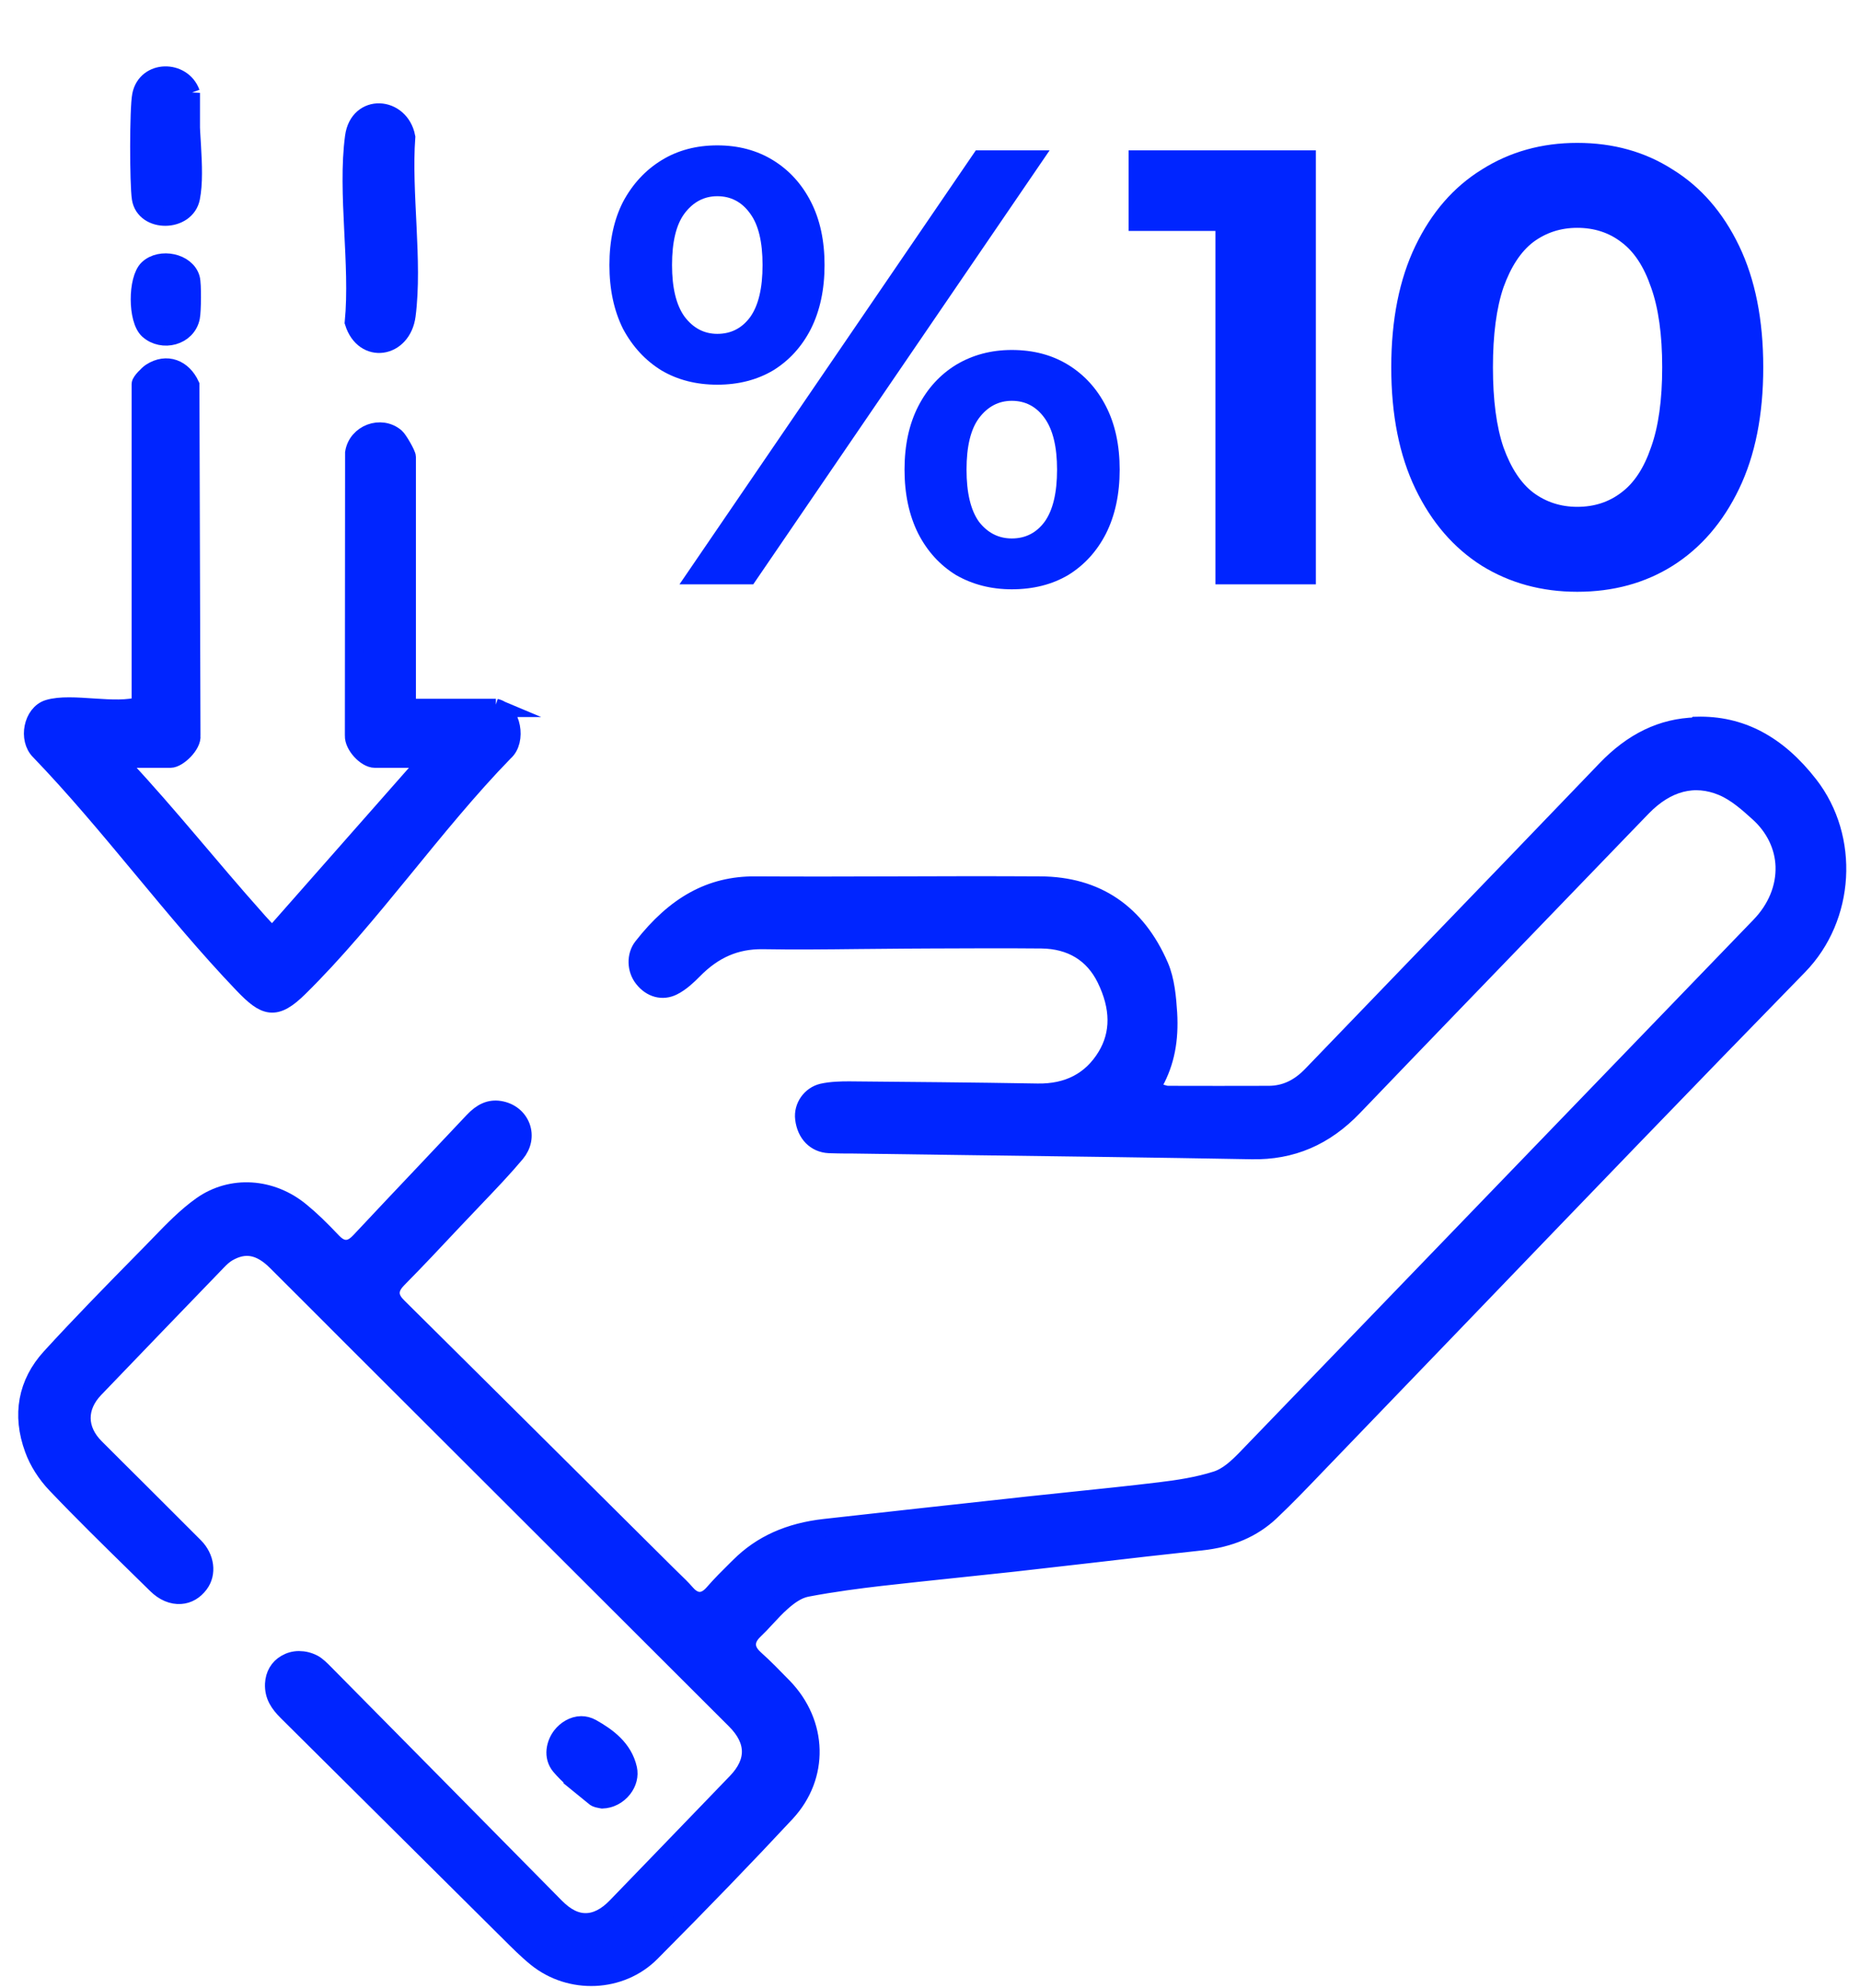 <?xml version="1.0" encoding="UTF-8"?> <svg xmlns="http://www.w3.org/2000/svg" width="204" height="218" viewBox="0 0 204 218" fill="none"><g clip-path="url(#clip0_417_8466)"><path d="M185.995 79.681C182.307 79.781 179.083 81.34 176.126 84.428C169.42 91.415 162.698 98.386 155.969 105.365C151.939 109.547 147.902 113.728 143.872 117.917C142.473 119.369 140.952 120.072 139.188 120.088C135.501 120.103 131.813 120.095 128.125 120.088C127.882 120.088 127.669 120.026 127.456 119.958C127.357 119.927 127.236 119.897 127.099 119.858L126.118 119.606L126.605 118.696C127.814 116.472 128.285 114.064 128.11 111.098C128.004 109.44 127.836 107.521 127.167 105.969C124.635 100.129 120.248 97.156 114.105 97.117C108.835 97.087 103.483 97.094 98.297 97.117C93.233 97.133 87.987 97.148 82.824 97.117C77.973 97.087 74.088 99.235 70.476 103.859C69.731 104.815 69.761 106.305 70.56 107.307C71.427 108.408 72.666 108.736 73.799 108.171C74.658 107.743 75.441 107.001 76.027 106.405C78.277 104.104 80.695 103.08 83.623 103.103C87.105 103.164 90.656 103.126 94.092 103.087C95.849 103.072 97.597 103.049 99.362 103.041L102.084 103.026C106.068 103.011 110.181 102.988 114.234 103.026C117.488 103.064 119.929 104.547 121.29 107.322C122.841 110.487 122.864 113.369 121.343 115.876C119.708 118.566 117.146 119.897 113.778 119.835C106.676 119.713 99.392 119.652 93.119 119.598C92.214 119.598 91.173 119.621 90.207 119.835C88.93 120.134 88.048 121.387 88.207 122.687C88.405 124.338 89.454 125.408 90.945 125.477C91.583 125.5 92.222 125.507 92.861 125.515H93.598C97.658 125.576 101.711 125.63 105.779 125.683C116.104 125.821 126.772 125.951 137.272 126.142C141.659 126.233 145.294 124.666 148.442 121.379C152.183 117.473 155.946 113.575 159.695 109.684L161.763 107.544C167.26 101.841 172.757 96.139 178.262 90.444L180.095 88.548C182.786 85.766 185.843 84.979 188.93 86.278C190.435 86.913 191.743 88.09 192.891 89.129C194.655 90.719 195.659 92.806 195.735 95C195.811 97.354 194.861 99.686 193.028 101.574C183.045 111.909 173.077 122.243 163.101 132.586C154.296 141.72 145.484 150.855 136.672 159.982C135.706 160.976 134.649 161.954 133.425 162.344C131.372 163.001 129.22 163.322 127.19 163.567C124.027 163.949 120.803 164.285 117.693 164.606C116.043 164.782 114.401 164.95 112.751 165.126L110.744 165.348C103.977 166.089 97.21 166.823 90.45 167.588C86.565 168.023 83.516 169.392 81.121 171.784L80.733 172.166C79.897 172.992 79.038 173.848 78.27 174.735C77.768 175.308 77.274 175.591 76.741 175.591C76.042 175.591 75.525 175.094 75.206 174.727C74.764 174.215 74.278 173.756 73.761 173.252C73.54 173.038 73.32 172.824 73.099 172.602L67.207 166.747C59.352 158.942 51.506 151.13 43.636 143.333C43.271 142.974 42.845 142.469 42.838 141.812C42.838 141.155 43.248 140.65 43.598 140.283C45.666 138.189 47.727 135.995 49.711 133.877L50.57 132.975C51.095 132.417 51.627 131.867 52.152 131.309C53.642 129.75 55.178 128.144 56.577 126.478C57.292 125.614 57.497 124.567 57.147 123.596C56.782 122.61 55.908 121.915 54.79 121.739C53.749 121.578 52.867 121.96 51.908 122.977C50.213 124.773 48.51 126.577 46.814 128.374C44.366 130.957 41.918 133.549 39.484 136.148C39.12 136.53 38.625 136.973 37.964 136.981H37.949C37.272 136.981 36.77 136.522 36.443 136.186C35.128 134.795 34.071 133.77 33.014 132.907C29.76 130.193 25.373 129.926 22.118 132.226C20.446 133.411 18.94 134.963 17.495 136.461C17.161 136.797 16.841 137.141 16.507 137.478L15.876 138.12C12.447 141.606 8.904 145.214 5.55 148.883C2.973 151.711 2.327 155.174 3.703 158.919C4.197 160.288 5.071 161.656 6.144 162.78C9.033 165.814 12.082 168.803 15.032 171.692L17.176 173.795C17.982 174.59 18.91 174.987 19.822 174.918C20.613 174.865 21.32 174.452 21.86 173.733C22.742 172.564 22.521 170.844 21.335 169.644C19.206 167.504 17.062 165.379 14.933 163.246C13.435 161.755 11.937 160.272 10.447 158.774C8.47 156.802 8.44 154.318 10.379 152.3C14.865 147.621 19.366 142.959 23.867 138.296C24.148 138.005 24.521 137.638 24.977 137.371C26.855 136.285 28.543 136.591 30.315 138.357C33.083 141.109 35.827 143.868 38.587 146.628L80.665 188.647C82.892 190.871 82.938 193.226 80.786 195.458L78.673 197.652C74.977 201.481 71.297 205.303 67.594 209.125C66.515 210.241 65.397 210.807 64.287 210.822H64.264C63.116 210.838 62.021 210.28 60.903 209.148C52.456 200.579 44.001 192.026 35.546 183.472C35.181 183.105 34.77 182.692 34.36 182.471C33.866 182.211 33.326 182.081 32.794 182.081C32.261 182.081 31.79 182.218 31.357 182.471C30.566 182.929 30.11 183.717 30.064 184.687C30.011 185.972 30.604 186.835 31.509 187.737C35.85 192.041 40.184 196.352 44.518 200.656C48.114 204.225 51.711 207.803 55.307 211.373L55.9 211.961C56.843 212.901 57.816 213.88 58.843 214.713C62.561 217.725 68.081 217.48 71.396 214.147C77.015 208.498 81.859 203.476 86.208 198.806C89.91 194.816 89.774 189.021 85.888 185.016C84.809 183.908 83.843 182.914 82.801 181.981C82.421 181.637 81.919 181.102 81.912 180.368C81.912 179.826 82.17 179.306 82.725 178.778C83.174 178.35 83.592 177.907 84.033 177.425C84.565 176.852 85.12 176.248 85.729 175.713C86.436 175.086 87.379 174.353 88.451 174.139C91.363 173.581 94.313 173.206 96.556 172.946C99.24 172.64 101.931 172.357 104.616 172.075C106.782 171.853 108.942 171.624 111.101 171.387C113.922 171.073 116.728 170.752 119.549 170.424C123.609 169.95 127.677 169.483 131.745 169.048C134.9 168.711 137.379 167.641 139.348 165.784C141.036 164.186 142.678 162.474 144.267 160.815L145.393 159.645C150.441 154.409 155.482 149.166 160.539 143.914C172.545 131.431 184.953 118.528 197.256 105.931C202.426 100.626 202.935 91.919 198.411 86.095C194.914 81.592 190.861 79.475 186.071 79.605L186.033 79.643L185.995 79.681Z" fill="#0025FF" stroke="#0025FF" stroke-width="2" stroke-miterlimit="10"></path><path d="M64.561 196.536C64.804 196.734 65.047 196.925 65.291 197.132C65.42 197.231 65.716 197.292 65.891 197.323C65.945 197.323 65.998 197.346 66.051 197.353C66.933 197.323 67.754 196.895 68.317 196.176C68.834 195.519 69.031 194.732 68.872 193.998C68.37 191.758 66.583 190.481 64.895 189.526C64.507 189.312 64.12 189.22 63.747 189.22C62.88 189.228 62.074 189.748 61.588 190.374C60.911 191.246 60.584 192.645 61.451 193.684C62.333 194.732 63.473 195.649 64.576 196.52V196.536H64.561Z" fill="#0025FF" stroke="#0025FF" stroke-width="2" stroke-miterlimit="10"></path><path d="M74.523 64.088L107.027 16.488H115.119L82.615 64.088H74.523ZM78.671 42.192C76.359 42.192 74.319 41.67 72.551 40.628C70.783 39.54 69.378 38.021 68.335 36.072C67.338 34.077 66.839 31.742 66.839 29.068C66.839 26.393 67.338 24.081 68.335 22.132C69.378 20.182 70.783 18.664 72.551 17.576C74.319 16.488 76.359 15.944 78.671 15.944C80.983 15.944 83.023 16.488 84.791 17.576C86.559 18.664 87.942 20.182 88.939 22.132C89.937 24.081 90.435 26.393 90.435 29.068C90.435 31.742 89.937 34.077 88.939 36.072C87.942 38.021 86.559 39.54 84.791 40.628C83.023 41.67 80.983 42.192 78.671 42.192ZM78.671 36.616C80.167 36.616 81.369 36.004 82.275 34.78C83.182 33.51 83.635 31.606 83.635 29.068C83.635 26.529 83.182 24.648 82.275 23.424C81.369 22.154 80.167 21.52 78.671 21.52C77.221 21.52 76.019 22.154 75.067 23.424C74.161 24.648 73.707 26.529 73.707 29.068C73.707 31.561 74.161 33.442 75.067 34.712C76.019 35.981 77.221 36.616 78.671 36.616ZM110.971 64.632C108.705 64.632 106.665 64.11 104.851 63.068C103.083 61.98 101.701 60.461 100.703 58.512C99.706 56.517 99.207 54.182 99.207 51.508C99.207 48.833 99.706 46.521 100.703 44.572C101.701 42.622 103.083 41.104 104.851 40.016C106.665 38.928 108.705 38.384 110.971 38.384C113.329 38.384 115.391 38.928 117.159 40.016C118.927 41.104 120.31 42.622 121.307 44.572C122.305 46.521 122.803 48.833 122.803 51.508C122.803 54.182 122.305 56.517 121.307 58.512C120.31 60.461 118.927 61.98 117.159 63.068C115.391 64.11 113.329 64.632 110.971 64.632ZM110.971 59.056C112.467 59.056 113.669 58.444 114.575 57.22C115.482 55.95 115.935 54.046 115.935 51.508C115.935 49.014 115.482 47.133 114.575 45.864C113.669 44.594 112.467 43.96 110.971 43.96C109.521 43.96 108.319 44.594 107.367 45.864C106.461 47.088 106.007 48.969 106.007 51.508C106.007 54.046 106.461 55.95 107.367 57.22C108.319 58.444 109.521 59.056 110.971 59.056ZM133.304 64.088V20.568L138.064 25.328H123.784V16.488H144.32V64.088H133.304ZM172.989 64.904C169.09 64.904 165.6 63.952 162.517 62.048C159.434 60.098 157.009 57.288 155.241 53.616C153.473 49.944 152.589 45.501 152.589 40.288C152.589 35.074 153.473 30.632 155.241 26.96C157.009 23.288 159.434 20.5 162.517 18.596C165.6 16.646 169.09 15.672 172.989 15.672C176.933 15.672 180.424 16.646 183.461 18.596C186.544 20.5 188.969 23.288 190.737 26.96C192.505 30.632 193.389 35.074 193.389 40.288C193.389 45.501 192.505 49.944 190.737 53.616C188.969 57.288 186.544 60.098 183.461 62.048C180.424 63.952 176.933 64.904 172.989 64.904ZM172.989 55.588C174.848 55.588 176.457 55.066 177.817 54.024C179.222 52.981 180.31 51.326 181.081 49.06C181.897 46.793 182.305 43.869 182.305 40.288C182.305 36.706 181.897 33.782 181.081 31.516C180.31 29.249 179.222 27.594 177.817 26.552C176.457 25.509 174.848 24.988 172.989 24.988C171.176 24.988 169.566 25.509 168.161 26.552C166.801 27.594 165.713 29.249 164.897 31.516C164.126 33.782 163.741 36.706 163.741 40.288C163.741 43.869 164.126 46.793 164.897 49.06C165.713 51.326 166.801 52.981 168.161 54.024C169.566 55.066 171.176 55.588 172.989 55.588Z" fill="#0025FF"></path><path d="M54.373 77.633C56.137 78.015 56.723 81.248 55.316 82.464C47.538 90.444 40.664 100.557 32.802 108.3C30.179 110.884 29.107 110.51 26.644 107.934C18.949 99.892 12.113 90.421 4.35 82.357C3.035 81.065 3.59 78.267 5.301 77.74C7.863 76.952 12.668 78.29 15.436 77.388V42.126C15.436 41.851 16.257 41.033 16.561 40.834C18.303 39.711 20.051 40.452 20.873 42.241L20.987 80.675C21.116 81.669 19.512 83.213 18.69 83.213H13.269L13.497 84.069C18.515 89.45 23.093 95.222 27.989 100.71C28.316 101.077 29.639 102.644 29.989 102.583L46.306 84.069L46.542 83.213H41.12C40.147 83.213 38.779 81.737 38.824 80.675L38.847 49.663C39.174 47.553 41.79 46.583 43.394 47.966C43.698 48.226 44.618 49.824 44.618 50.129V77.273L44.983 77.64H54.389L54.373 77.633Z" fill="#0025FF" stroke="#0025FF" stroke-width="2" stroke-miterlimit="10"></path><path d="M44.549 15.036C44.101 21.136 45.355 28.657 44.587 34.589C44.108 38.266 39.926 38.923 38.809 35.346C39.425 29.009 38.011 21.143 38.839 14.998C39.341 11.283 43.888 11.596 44.549 15.036Z" fill="#0025FF" stroke="#0025FF" stroke-width="2" stroke-miterlimit="10"></path><path d="M20.933 10.182C20.606 13.553 21.564 18.529 20.933 21.709C20.386 24.422 15.884 24.468 15.459 21.755C15.215 20.195 15.2 11.894 15.497 10.434C16.067 7.613 19.998 7.598 20.933 10.189V10.182Z" fill="#0025FF" stroke="#0025FF" stroke-width="2" stroke-miterlimit="10"></path><path d="M16.242 29.483C17.603 28.199 20.431 28.772 20.926 30.546C21.101 31.165 21.063 34.108 20.926 34.796C20.5 36.898 17.816 37.563 16.28 36.187C15.025 35.063 15.033 30.63 16.242 29.483Z" fill="#0025FF" stroke="#0025FF" stroke-width="2" stroke-miterlimit="10"></path></g><defs><clipPath id="clip0_417_8466"><rect width="204" height="218" fill="white"></rect></clipPath></defs></svg> 